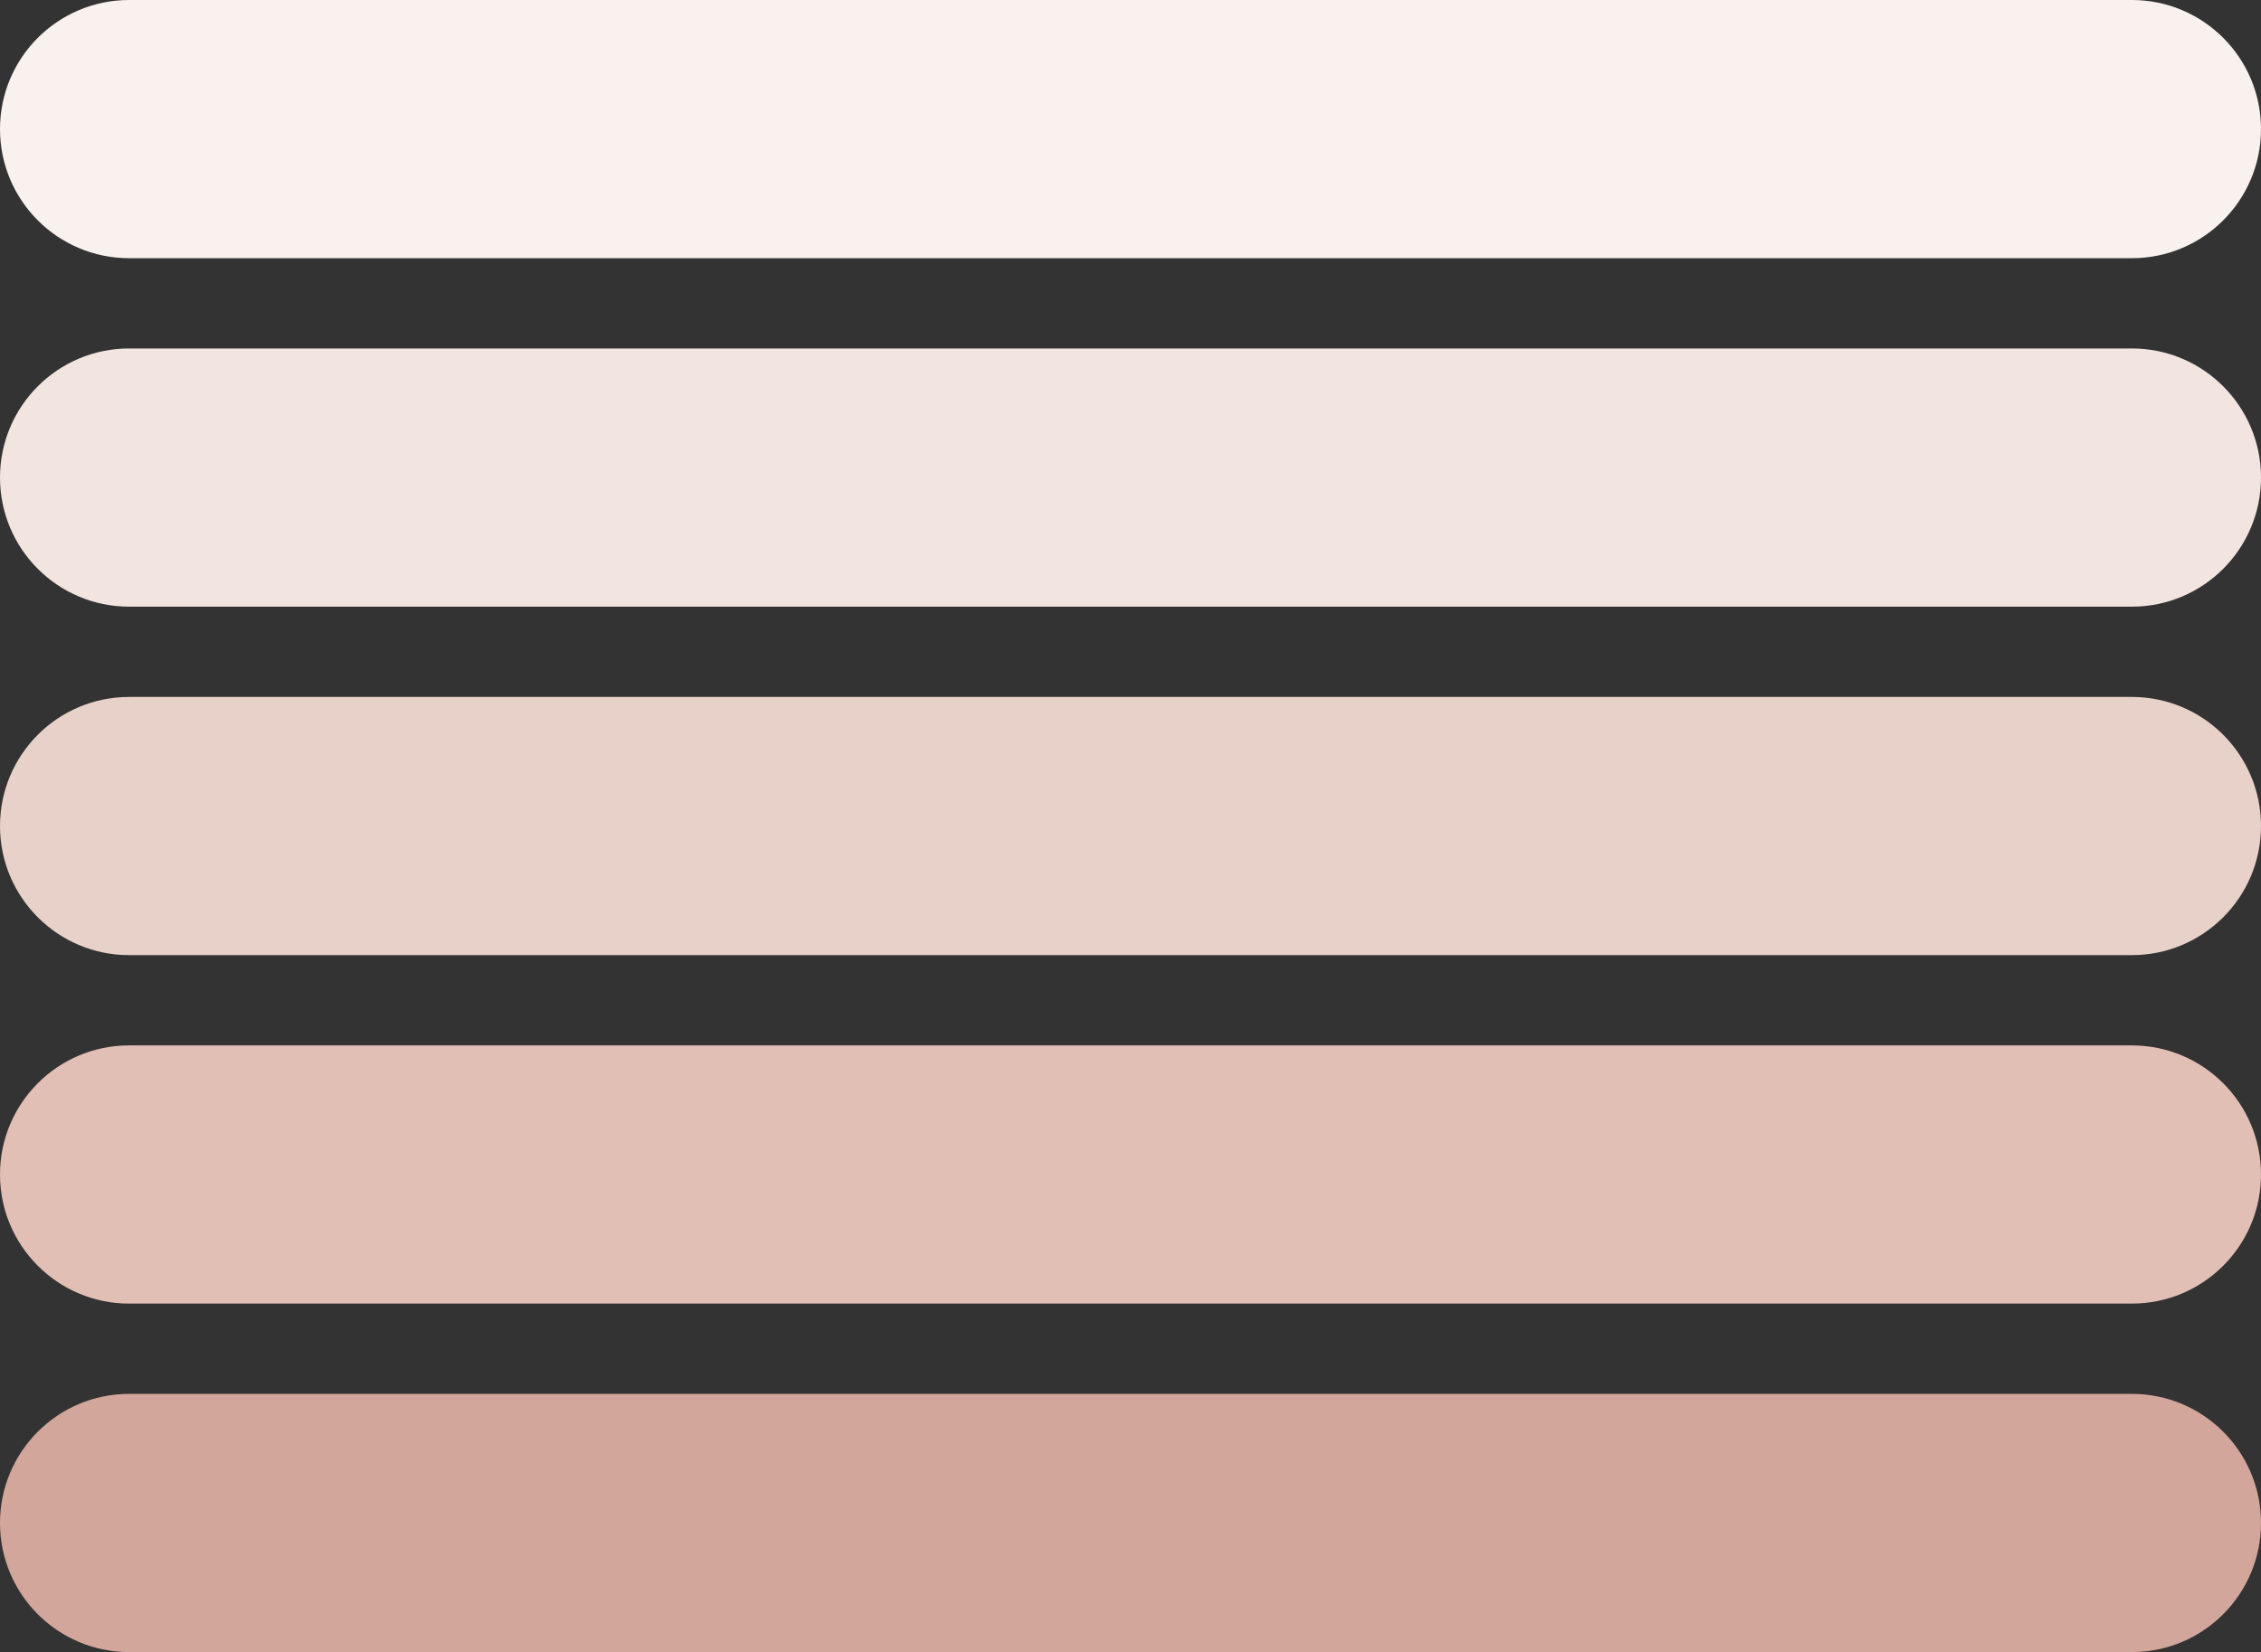 <?xml version="1.0" encoding="UTF-8"?>
<!DOCTYPE svg PUBLIC '-//W3C//DTD SVG 1.0//EN'
          'http://www.w3.org/TR/2001/REC-SVG-20010904/DTD/svg10.dtd'>
<svg height="915.0" preserveAspectRatio="xMidYMid meet" version="1.0" viewBox="0.0 0.0 1252.0 915.0" width="1252.0" xmlns="http://www.w3.org/2000/svg" xmlns:xlink="http://www.w3.org/1999/xlink" zoomAndPan="magnify"
><rect x="0.0" y="0.0" width="1252.0" height="915.0" fill="#333333" stroke="none"/><g
  ><g
    ><g id="change1_1"
      ><path d="M1180.5,143H71.5C32.01,143,0,110.99,0,71.5v0C0,32.01,32.01,0,71.5,0h1109c39.49,0,71.5,32.01,71.5,71.5v0 C1252,110.99,1219.99,143,1180.5,143z" fill="#f9f1ed"
      /></g
    ></g
    ><g
    ><g id="change2_1"
      ><path d="M1180.5,336H71.5C32.01,336,0,303.99,0,264.5v0C0,225.01,32.01,193,71.5,193h1109 c39.49,0,71.5,32.01,71.5,71.5v0C1252,303.99,1219.99,336,1180.5,336z" fill="#f2e5df"
      /></g
    ></g
    ><g
    ><g id="change3_1"
      ><path d="M1180.5,529H71.5C32.01,529,0,496.99,0,457.5v0C0,418.01,32.01,386,71.5,386h1109 c39.49,0,71.5,32.01,71.5,71.5v0C1252,496.99,1219.99,529,1180.5,529z" fill="#e8d1c8"
      /></g
    ></g
    ><g
    ><g id="change4_1"
      ><path d="M1180.5,722H71.5C32.01,722,0,689.99,0,650.5v0C0,611.01,32.01,579,71.5,579h1109 c39.49,0,71.5,32.01,71.5,71.5v0C1252,689.99,1219.99,722,1180.5,722z" fill="#e2bfb5"
      /></g
    ></g
    ><g
    ><g id="change5_1"
      ><path d="M1180.5,915H71.5C32.01,915,0,882.99,0,843.5v0C0,804.01,32.01,772,71.5,772h1109 c39.49,0,71.5,32.01,71.5,71.5v0C1252,882.99,1219.99,915,1180.5,915z" fill="#d3a69c"
      /></g
    ></g
  ></g
></svg
>

